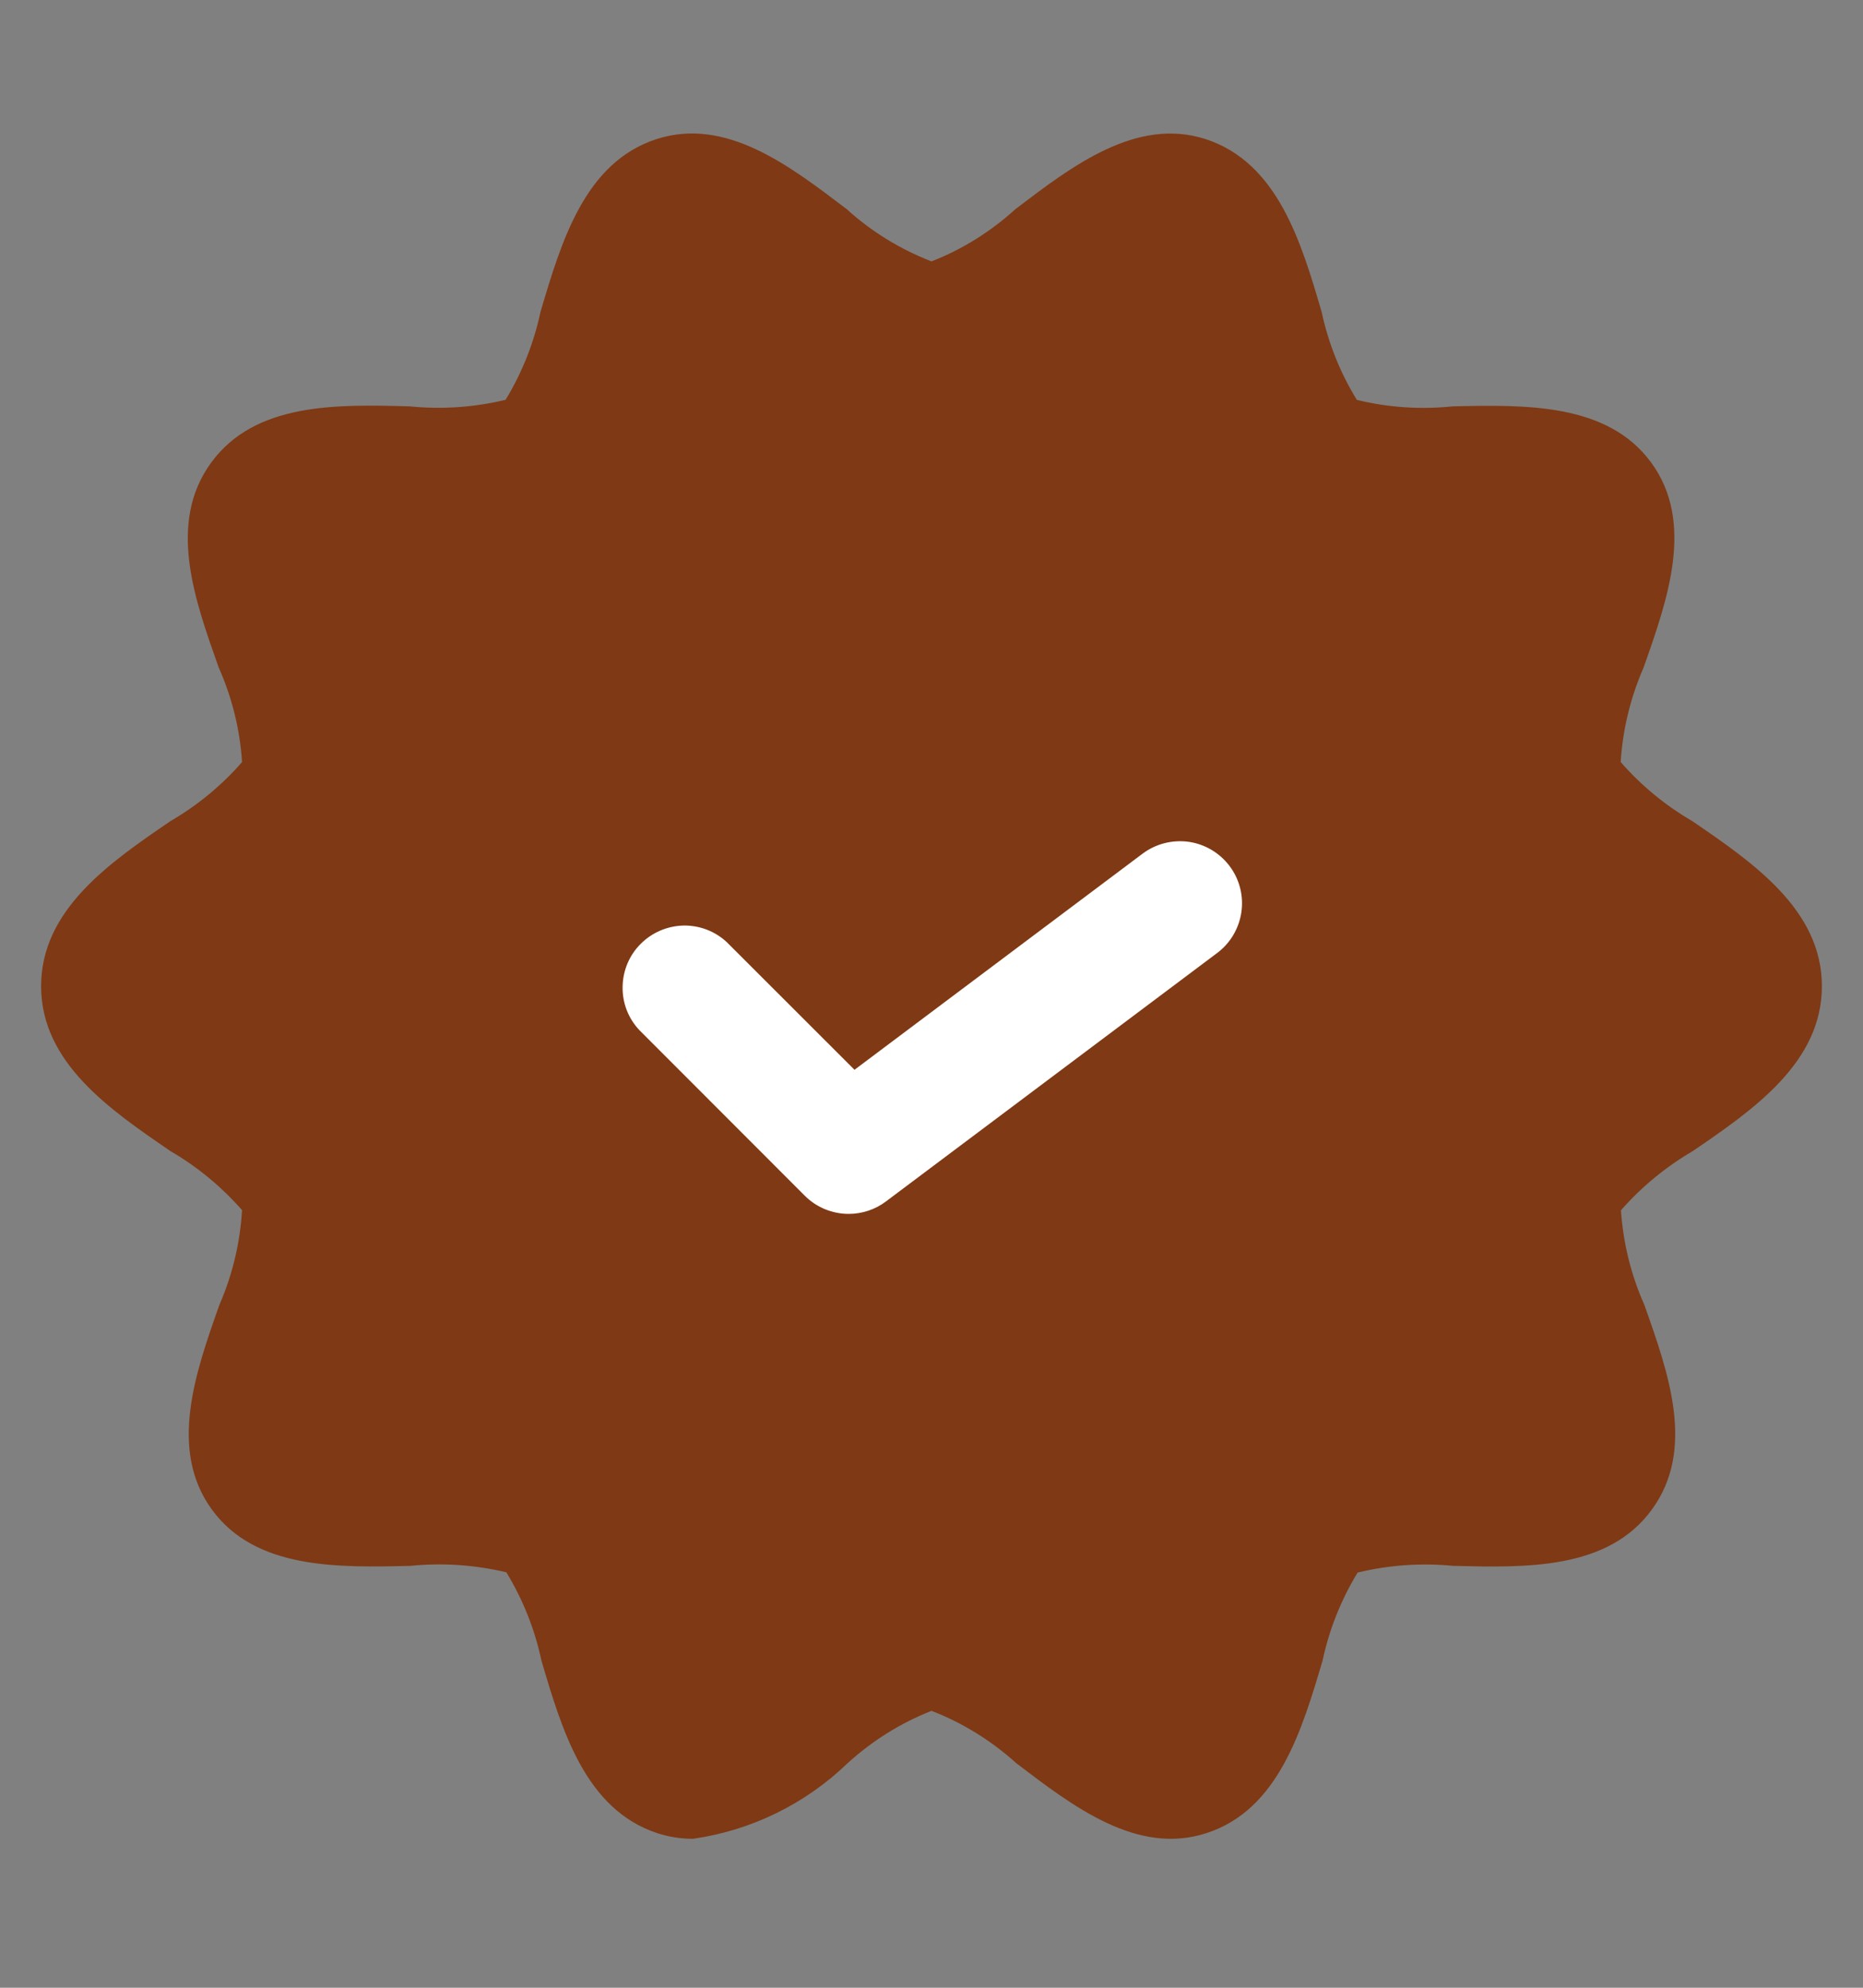 <svg width="15" height="16" viewBox="0 0 15 16" fill="none" xmlns="http://www.w3.org/2000/svg">
<rect x="0" y="0" width="15" height="16" fill="#808080" stroke="none"/>
<path d="M13.625 6.609C13.408 6.483 13.214 6.323 13.049 6.134C13.065 5.872 13.128 5.615 13.233 5.374C13.427 4.826 13.647 4.206 13.295 3.724C12.943 3.242 12.278 3.258 11.695 3.271C11.437 3.298 11.177 3.28 10.925 3.219C10.79 3.001 10.695 2.761 10.641 2.51C10.476 1.947 10.287 1.31 9.708 1.12C9.149 0.94 8.632 1.336 8.175 1.684C7.977 1.864 7.749 2.007 7.5 2.104C7.249 2.007 7.017 1.865 6.818 1.684C6.362 1.338 5.847 0.938 5.285 1.12C4.707 1.308 4.519 1.947 4.352 2.51C4.299 2.76 4.204 2.999 4.071 3.218C3.819 3.279 3.558 3.297 3.3 3.271C2.715 3.255 2.055 3.238 1.7 3.724C1.345 4.211 1.567 4.826 1.761 5.373C1.868 5.614 1.932 5.871 1.949 6.134C1.784 6.323 1.59 6.483 1.373 6.609C0.885 6.942 0.331 7.322 0.331 7.938C0.331 8.554 0.885 8.932 1.373 9.266C1.59 9.392 1.784 9.553 1.949 9.741C1.933 10.004 1.872 10.261 1.767 10.502C1.573 11.049 1.355 11.669 1.706 12.151C2.057 12.633 2.72 12.618 3.306 12.604C3.564 12.578 3.825 12.596 4.077 12.656C4.21 12.875 4.306 13.115 4.359 13.365C4.525 13.928 4.713 14.565 5.293 14.756C5.386 14.786 5.482 14.801 5.58 14.801C6.049 14.734 6.484 14.521 6.825 14.192C7.023 14.012 7.251 13.869 7.5 13.771C7.751 13.868 7.982 14.011 8.182 14.192C8.639 14.54 9.156 14.938 9.715 14.755C10.293 14.567 10.482 13.928 10.649 13.366C10.702 13.116 10.798 12.876 10.931 12.658C11.183 12.597 11.443 12.579 11.7 12.604C12.285 12.618 12.945 12.638 13.3 12.151C13.655 11.665 13.433 11.049 13.239 10.502C13.132 10.262 13.069 10.005 13.051 9.742C13.216 9.554 13.411 9.393 13.627 9.267C14.115 8.934 14.669 8.554 14.669 7.938C14.669 7.322 14.113 6.943 13.625 6.609Z" fill="#7F3914"/>
<path d="M6.833 9.771C6.768 9.771 6.703 9.758 6.642 9.733C6.581 9.708 6.526 9.671 6.48 9.625L5.147 8.291C5.058 8.196 5.01 8.071 5.013 7.942C5.015 7.812 5.067 7.688 5.159 7.597C5.251 7.505 5.374 7.453 5.504 7.45C5.633 7.448 5.759 7.496 5.853 7.585L6.88 8.611L9.2 6.871C9.306 6.792 9.439 6.758 9.571 6.776C9.702 6.795 9.82 6.865 9.9 6.971C9.98 7.077 10.014 7.211 9.995 7.342C9.976 7.473 9.906 7.592 9.8 7.671L7.133 9.671C7.047 9.736 6.941 9.771 6.833 9.771Z" fill="white"/>
</svg>

